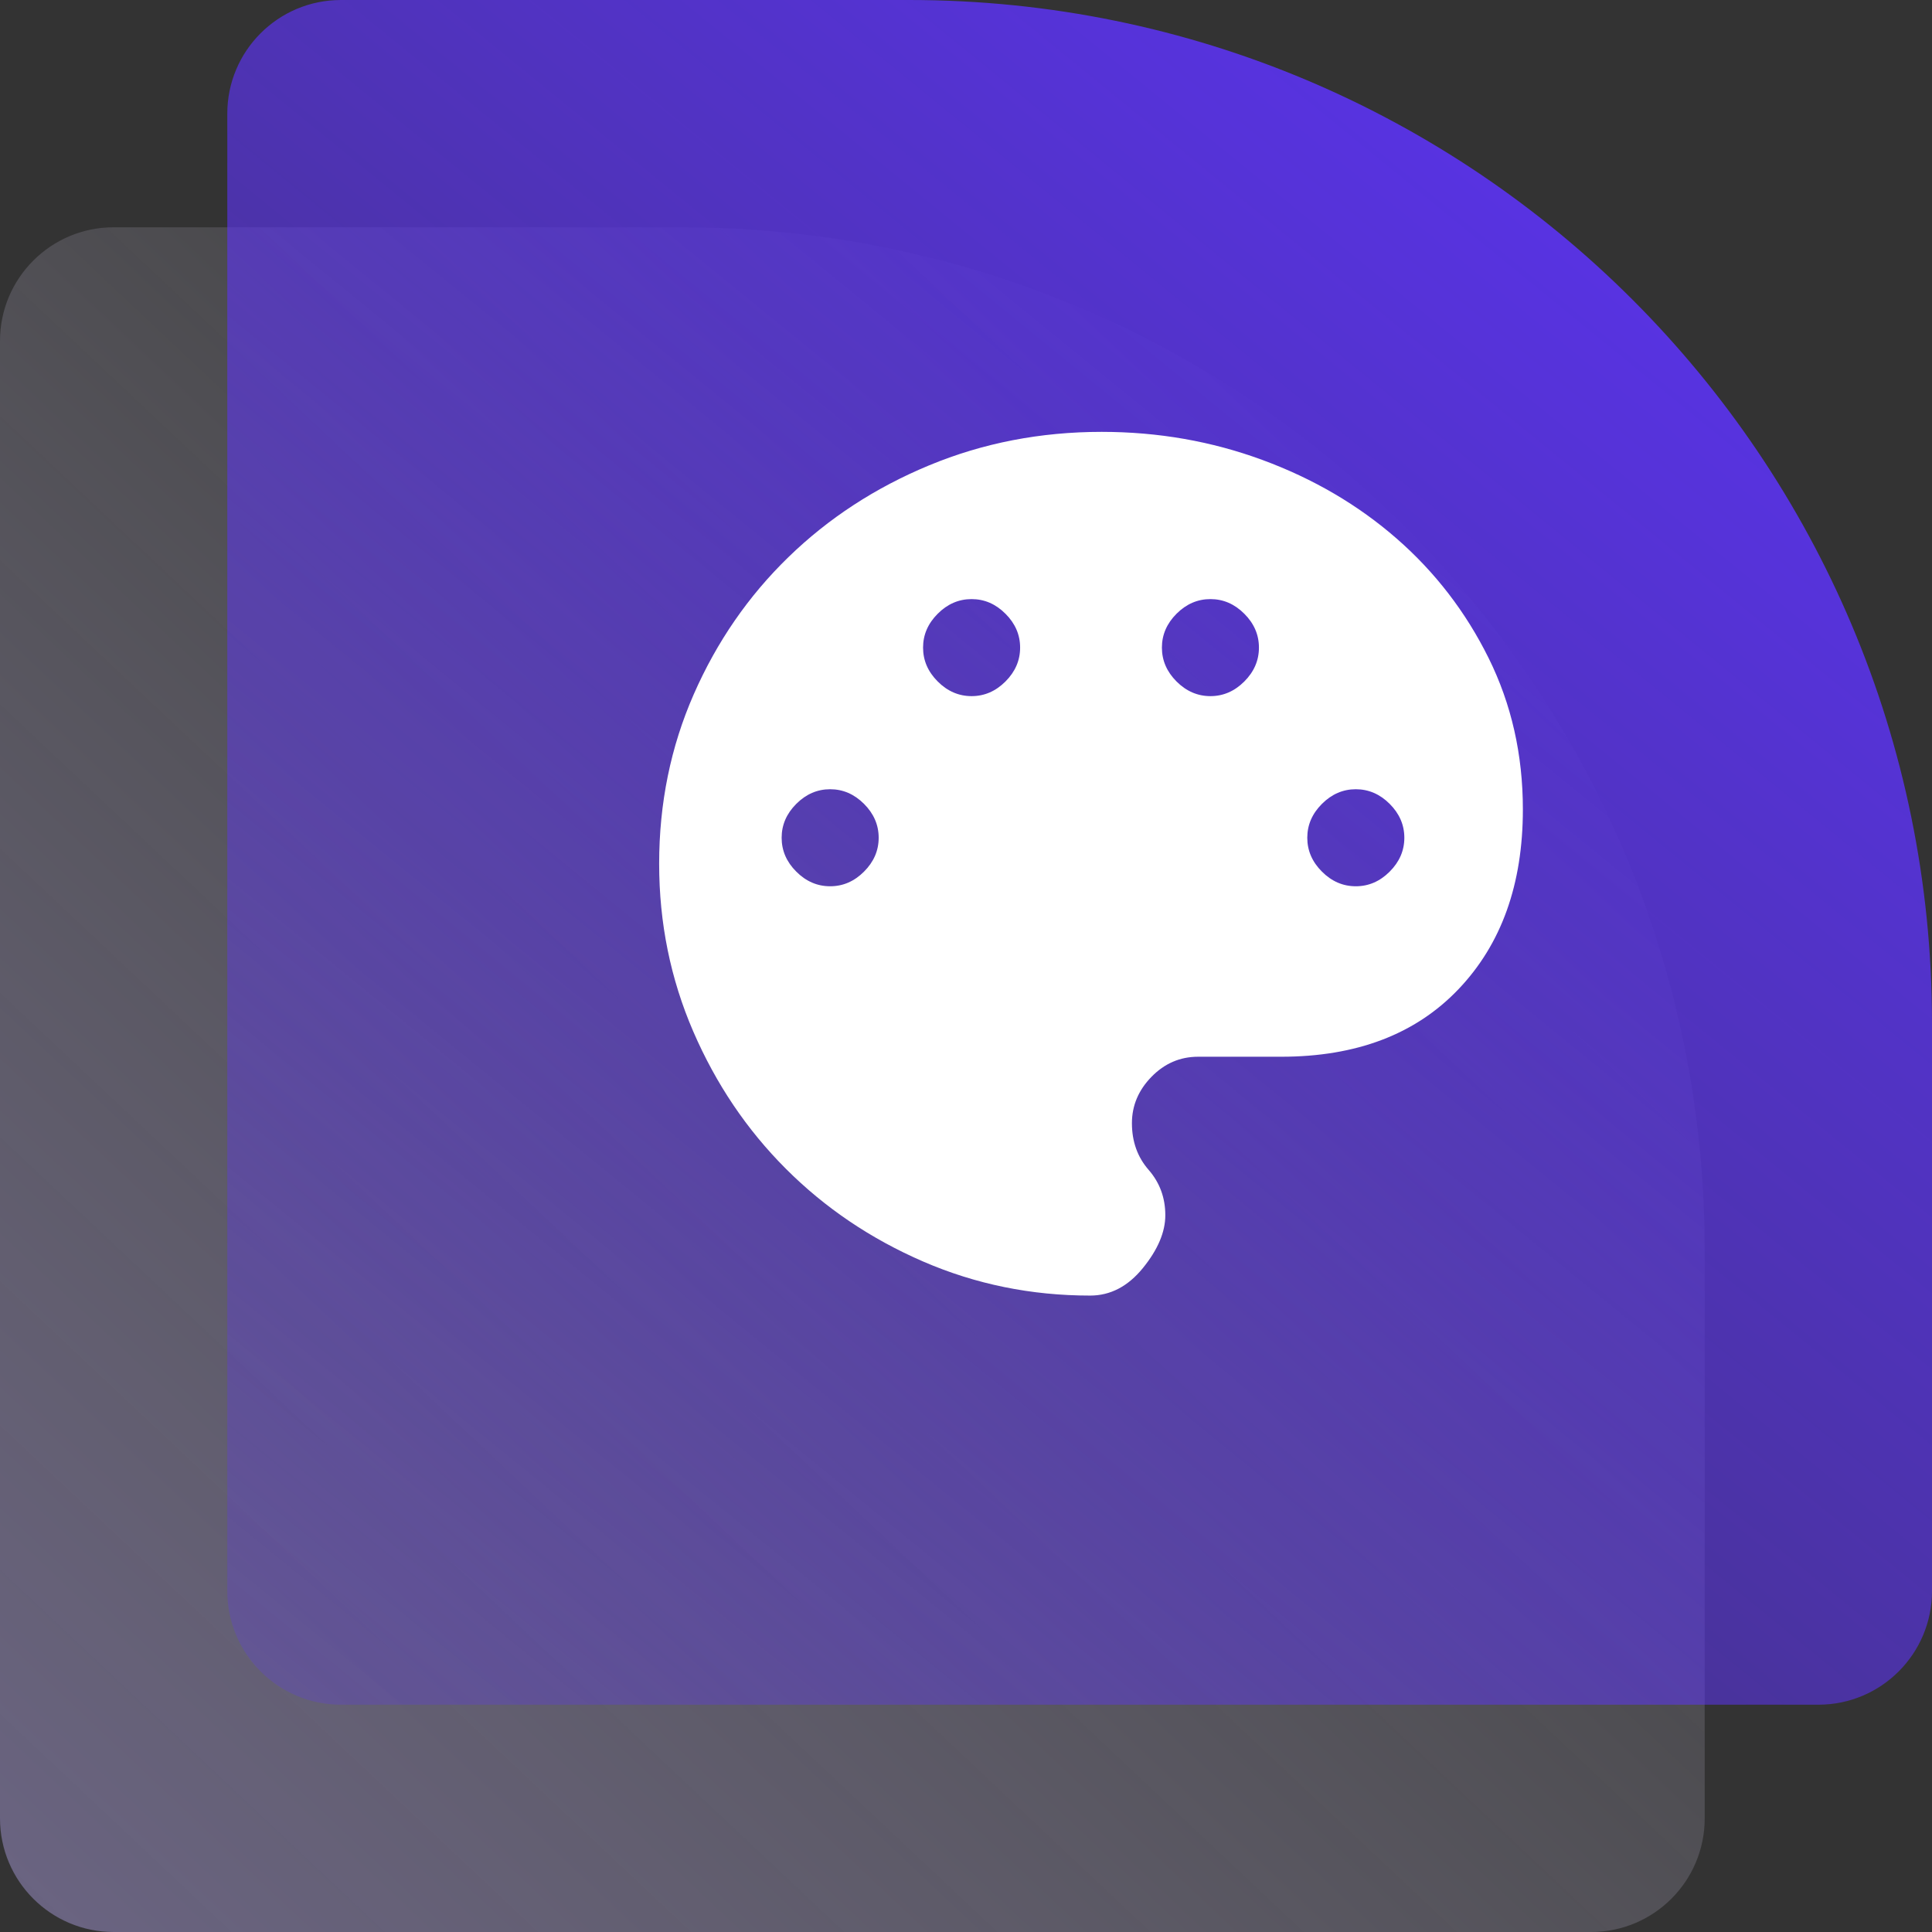 <svg width="85" height="85" viewBox="0 0 85 85" fill="none" xmlns="http://www.w3.org/2000/svg">
<rect x="0" y="0" width="85" height="85" fill="#333333" stroke="none"/>
<g clip-path="url(#clip0_212_51)">
<path d="M0 15C0 12.239 2.239 10 5 10H30C54.853 10 75 30.147 75 55V80C75 82.761 72.761 85 70 85H5C2.239 85 0 82.761 0 80V15Z" fill="url(#paint0_linear_212_51)"/>
<path d="M10 5C10 2.239 12.239 0 15 0H40C64.853 0 85 20.147 85 45V70C85 72.761 82.761 75 80 75H15C12.239 75 10 72.761 10 70V5Z" fill="url(#paint1_linear_212_51)"/>
<mask id="mask0_212_51" style="mask-type:alpha" maskUnits="userSpaceOnUse" x="24" y="14" width="48" height="48">
<rect x="24" y="14" width="48" height="48" fill="#D9D9D9"/>
</mask>
<g mask="url(#mask0_212_51)">
<path d="M47.962 57C45.369 57 42.92 56.501 40.615 55.502C38.31 54.503 36.297 53.144 34.577 51.423C32.856 49.703 31.497 47.686 30.498 45.375C29.499 43.063 29 40.605 29 38C29 35.341 29.508 32.856 30.523 30.544C31.538 28.233 32.926 26.222 34.687 24.512C36.447 22.801 38.511 21.455 40.879 20.473C43.247 19.491 45.777 19 48.469 19C50.949 19 53.308 19.413 55.546 20.238C57.785 21.064 59.751 22.215 61.444 23.692C63.138 25.169 64.487 26.922 65.492 28.95C66.497 30.978 67 33.199 67 35.611C67 38.904 66.056 41.54 64.167 43.521C62.279 45.502 59.678 46.492 56.365 46.492H52.712C51.919 46.492 51.236 46.786 50.661 47.375C50.087 47.963 49.8 48.644 49.8 49.415C49.8 50.223 50.045 50.908 50.535 51.469C51.024 52.031 51.269 52.696 51.269 53.465C51.269 54.204 50.941 54.977 50.285 55.786C49.628 56.595 48.854 57 47.962 57ZM36.523 38.992C37.087 38.992 37.584 38.778 38.013 38.348C38.443 37.919 38.658 37.422 38.658 36.858C38.658 36.294 38.443 35.797 38.013 35.367C37.584 34.938 37.087 34.723 36.523 34.723C35.959 34.723 35.462 34.938 35.033 35.367C34.603 35.797 34.389 36.294 34.389 36.858C34.389 37.422 34.603 37.919 35.033 38.348C35.462 38.778 35.959 38.992 36.523 38.992ZM42.746 30.627C43.31 30.627 43.807 30.412 44.236 29.983C44.666 29.553 44.881 29.056 44.881 28.492C44.881 27.928 44.666 27.431 44.236 27.002C43.807 26.572 43.31 26.358 42.746 26.358C42.182 26.358 41.685 26.572 41.256 27.002C40.826 27.431 40.611 27.928 40.611 28.492C40.611 29.056 40.826 29.553 41.256 29.983C41.685 30.412 42.182 30.627 42.746 30.627ZM53.254 30.627C53.818 30.627 54.315 30.412 54.744 29.983C55.174 29.553 55.388 29.056 55.388 28.492C55.388 27.928 55.174 27.431 54.744 27.002C54.315 26.572 53.818 26.358 53.254 26.358C52.69 26.358 52.193 26.572 51.763 27.002C51.334 27.431 51.119 27.928 51.119 28.492C51.119 29.056 51.334 29.553 51.763 29.983C52.193 30.412 52.69 30.627 53.254 30.627ZM59.65 38.992C60.214 38.992 60.711 38.778 61.14 38.348C61.57 37.919 61.785 37.422 61.785 36.858C61.785 36.294 61.57 35.797 61.14 35.367C60.711 34.938 60.214 34.723 59.65 34.723C59.086 34.723 58.589 34.938 58.16 35.367C57.73 35.797 57.515 36.294 57.515 36.858C57.515 37.422 57.73 37.919 58.16 38.348C58.589 38.778 59.086 38.992 59.65 38.992Z" fill="white"/>
</g>
</g>
<defs>
<linearGradient id="paint0_linear_212_51" x1="-92.5" y1="194.5" x2="69" y2="23" gradientUnits="userSpaceOnUse">
<stop stop-color="#5D33FB"/>
<stop offset="1" stop-color="white" stop-opacity="0"/>
</linearGradient>
<linearGradient id="paint1_linear_212_51" x1="75.5" y1="-6" x2="-8" y2="96.5" gradientUnits="userSpaceOnUse">
<stop stop-color="#5D33FB"/>
<stop offset="1" stop-color="#5D33FB" stop-opacity="0"/>
</linearGradient>
<clipPath id="clip0_212_51">
<rect width="85" height="85" fill="white"/>
</clipPath>
</defs>
</svg>
